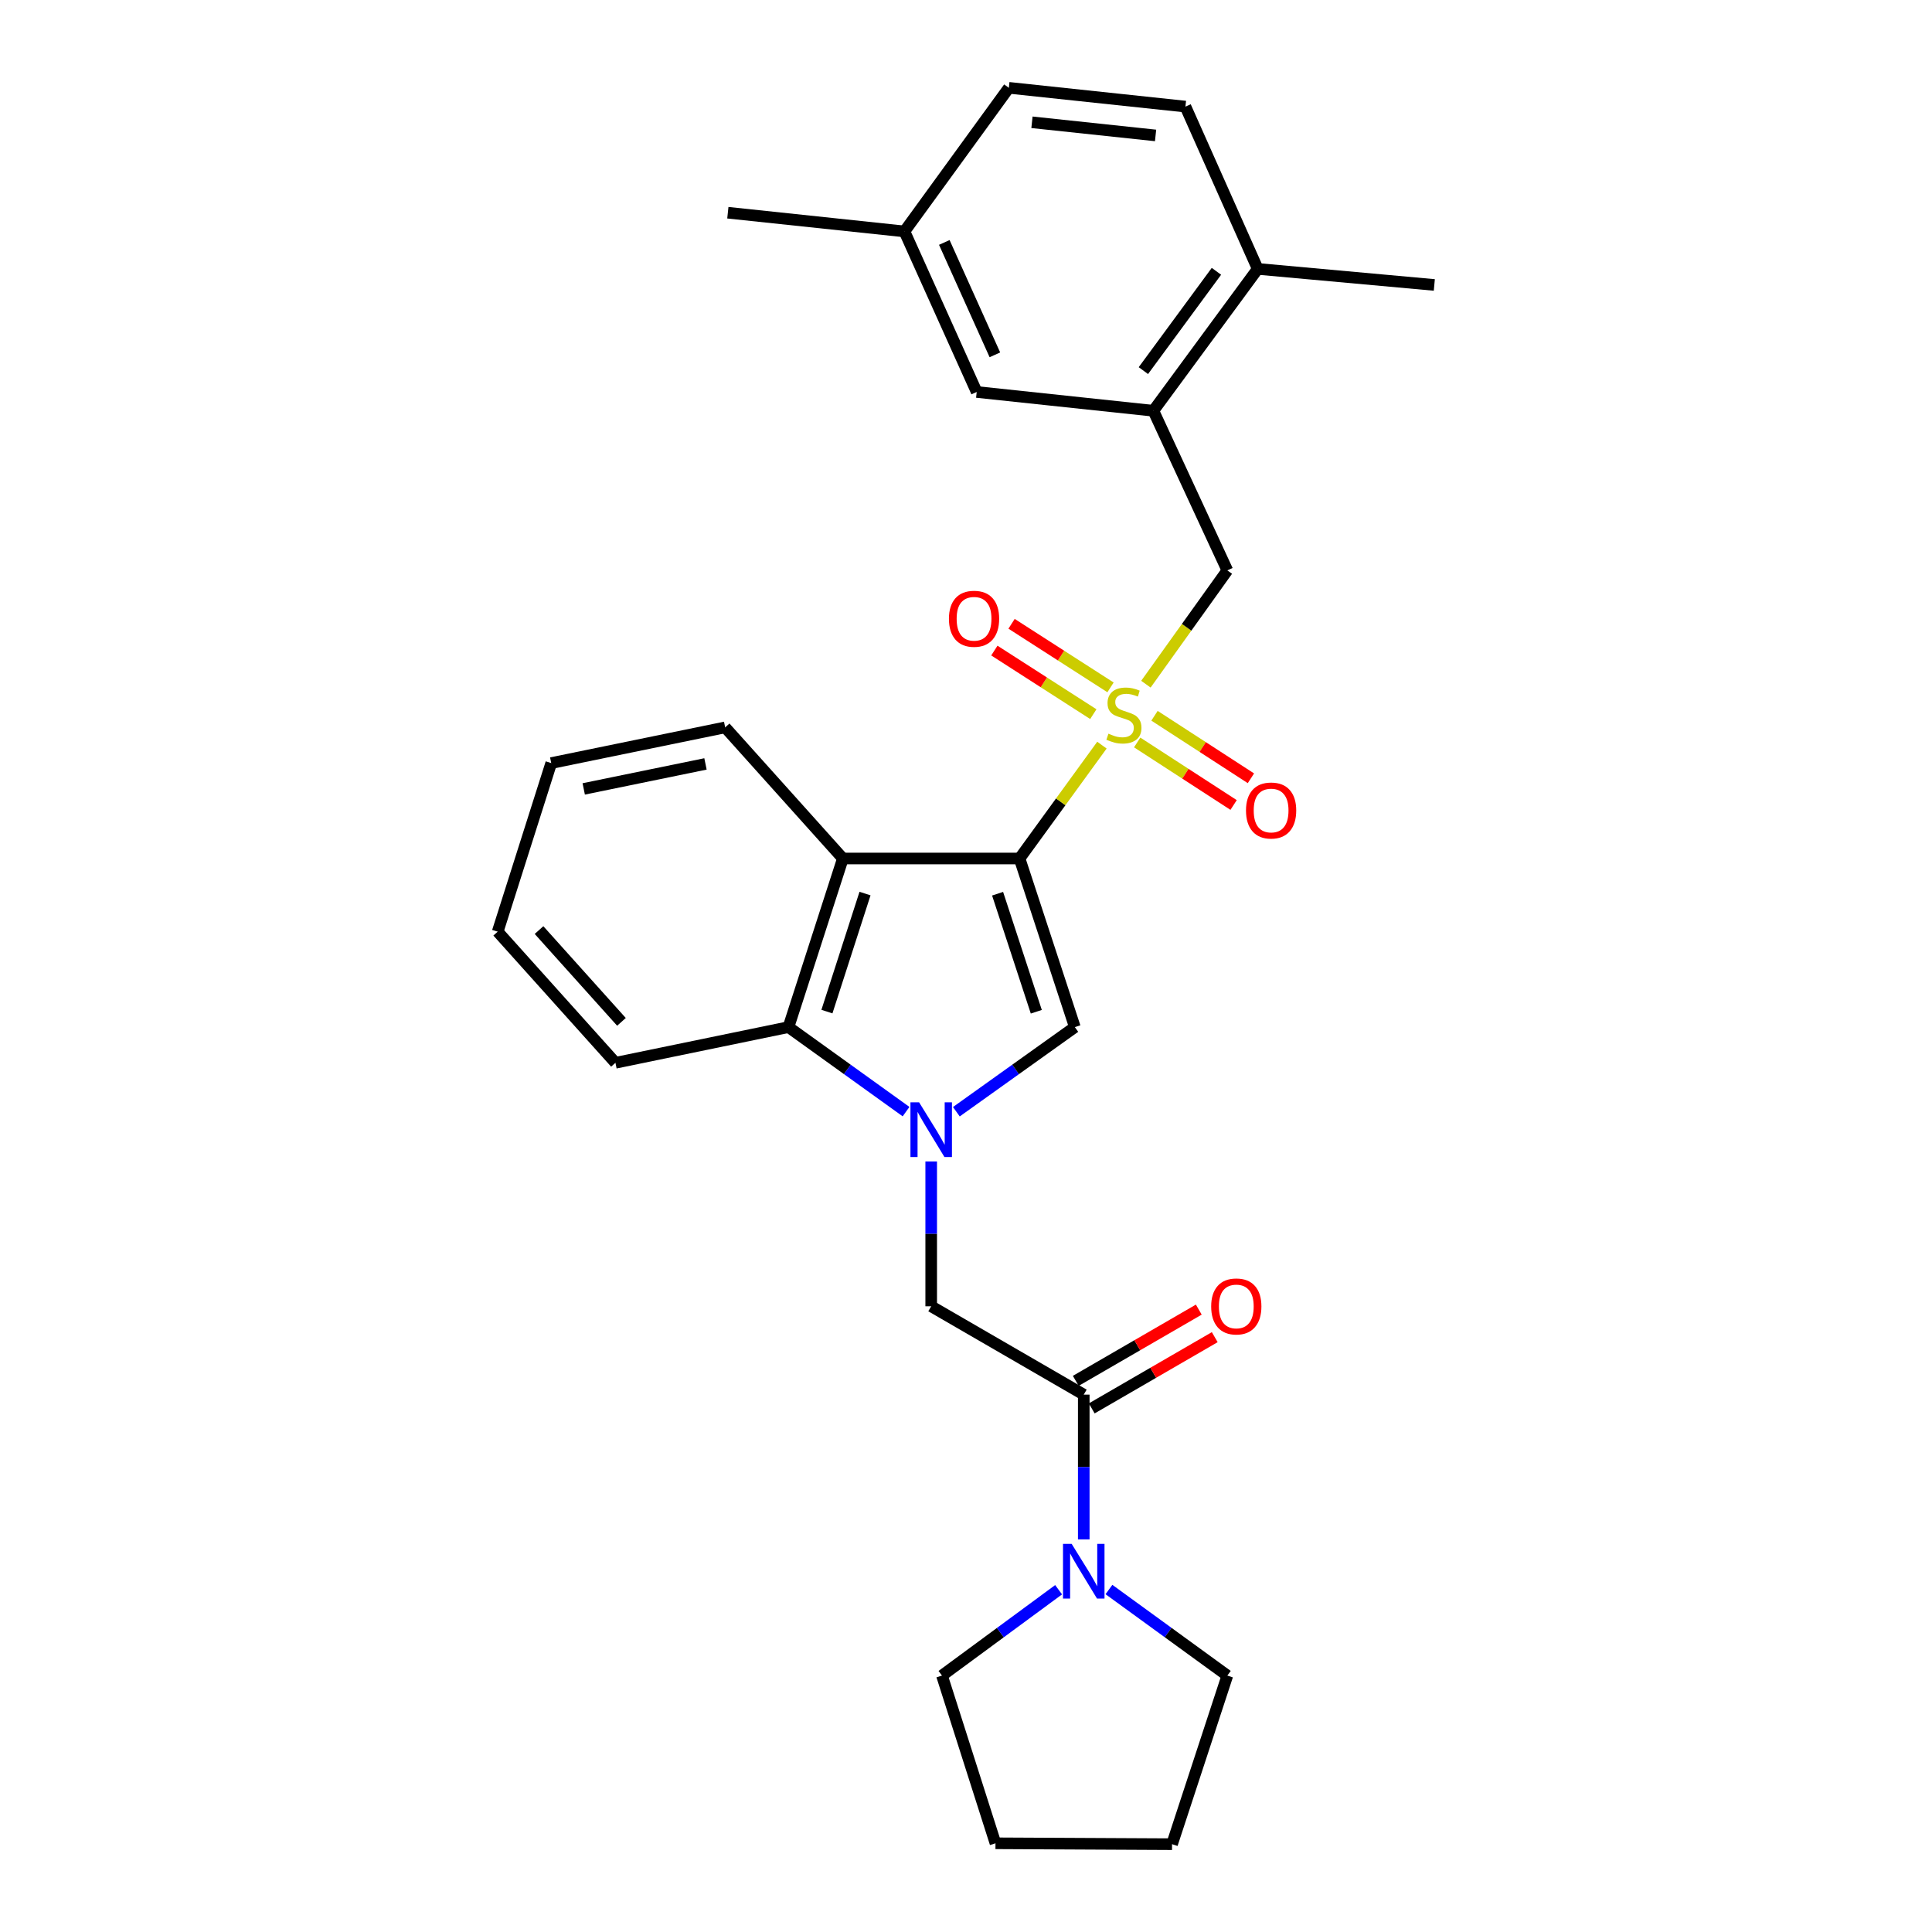 <?xml version='1.0' encoding='iso-8859-1'?>
<svg version='1.1' baseProfile='full'
              xmlns='http://www.w3.org/2000/svg'
                      xmlns:rdkit='http://www.rdkit.org/xml'
                      xmlns:xlink='http://www.w3.org/1999/xlink'
                  xml:space='preserve'
width='1000px' height='1000px' viewBox='0 0 1000 1000'>
<!-- END OF HEADER -->
<rect style='opacity:1.0;fill:#FFFFFF;stroke:none' width='1000' height='1000' x='0' y='0'> </rect>
<path class='bond-0' d='M 527.715,444.359 L 549.037,415.021' style='fill:none;fill-rule:evenodd;stroke:#000000;stroke-width:6px;stroke-linecap:butt;stroke-linejoin:miter;stroke-opacity:1' />
<path class='bond-0' d='M 549.037,415.021 L 570.359,385.683' style='fill:none;fill-rule:evenodd;stroke:#CCCC00;stroke-width:6px;stroke-linecap:butt;stroke-linejoin:miter;stroke-opacity:1' />
<path class='bond-2' d='M 527.715,444.359 L 556.337,531.633' style='fill:none;fill-rule:evenodd;stroke:#000000;stroke-width:6px;stroke-linecap:butt;stroke-linejoin:miter;stroke-opacity:1' />
<path class='bond-2' d='M 516.353,462.584 L 536.388,523.676' style='fill:none;fill-rule:evenodd;stroke:#000000;stroke-width:6px;stroke-linecap:butt;stroke-linejoin:miter;stroke-opacity:1' />
<path class='bond-3' d='M 527.715,444.359 L 436.277,444.359' style='fill:none;fill-rule:evenodd;stroke:#000000;stroke-width:6px;stroke-linecap:butt;stroke-linejoin:miter;stroke-opacity:1' />
<path class='bond-6' d='M 593.115,354.131 L 614.194,324.685' style='fill:none;fill-rule:evenodd;stroke:#CCCC00;stroke-width:6px;stroke-linecap:butt;stroke-linejoin:miter;stroke-opacity:1' />
<path class='bond-6' d='M 614.194,324.685 L 635.272,295.239' style='fill:none;fill-rule:evenodd;stroke:#000000;stroke-width:6px;stroke-linecap:butt;stroke-linejoin:miter;stroke-opacity:1' />
<path class='bond-10' d='M 574.804,355.783 L 549.194,339.329' style='fill:none;fill-rule:evenodd;stroke:#CCCC00;stroke-width:6px;stroke-linecap:butt;stroke-linejoin:miter;stroke-opacity:1' />
<path class='bond-10' d='M 549.194,339.329 L 523.584,322.875' style='fill:none;fill-rule:evenodd;stroke:#FF0000;stroke-width:6px;stroke-linecap:butt;stroke-linejoin:miter;stroke-opacity:1' />
<path class='bond-10' d='M 565.898,369.644 L 540.288,353.19' style='fill:none;fill-rule:evenodd;stroke:#CCCC00;stroke-width:6px;stroke-linecap:butt;stroke-linejoin:miter;stroke-opacity:1' />
<path class='bond-10' d='M 540.288,353.19 L 514.679,336.736' style='fill:none;fill-rule:evenodd;stroke:#FF0000;stroke-width:6px;stroke-linecap:butt;stroke-linejoin:miter;stroke-opacity:1' />
<path class='bond-11' d='M 588.604,384.3 L 613.558,400.482' style='fill:none;fill-rule:evenodd;stroke:#CCCC00;stroke-width:6px;stroke-linecap:butt;stroke-linejoin:miter;stroke-opacity:1' />
<path class='bond-11' d='M 613.558,400.482 L 638.511,416.664' style='fill:none;fill-rule:evenodd;stroke:#FF0000;stroke-width:6px;stroke-linecap:butt;stroke-linejoin:miter;stroke-opacity:1' />
<path class='bond-11' d='M 597.568,370.477 L 622.522,386.659' style='fill:none;fill-rule:evenodd;stroke:#CCCC00;stroke-width:6px;stroke-linecap:butt;stroke-linejoin:miter;stroke-opacity:1' />
<path class='bond-11' d='M 622.522,386.659 L 647.475,402.841' style='fill:none;fill-rule:evenodd;stroke:#FF0000;stroke-width:6px;stroke-linecap:butt;stroke-linejoin:miter;stroke-opacity:1' />
<path class='bond-1' d='M 495.011,575.428 L 525.674,553.53' style='fill:none;fill-rule:evenodd;stroke:#0000FF;stroke-width:6px;stroke-linecap:butt;stroke-linejoin:miter;stroke-opacity:1' />
<path class='bond-1' d='M 525.674,553.53 L 556.337,531.633' style='fill:none;fill-rule:evenodd;stroke:#000000;stroke-width:6px;stroke-linecap:butt;stroke-linejoin:miter;stroke-opacity:1' />
<path class='bond-7' d='M 481.987,601.174 L 481.987,638.652' style='fill:none;fill-rule:evenodd;stroke:#0000FF;stroke-width:6px;stroke-linecap:butt;stroke-linejoin:miter;stroke-opacity:1' />
<path class='bond-7' d='M 481.987,638.652 L 481.987,676.131' style='fill:none;fill-rule:evenodd;stroke:#000000;stroke-width:6px;stroke-linecap:butt;stroke-linejoin:miter;stroke-opacity:1' />
<path class='bond-28' d='M 468.973,575.375 L 438.543,553.504' style='fill:none;fill-rule:evenodd;stroke:#0000FF;stroke-width:6px;stroke-linecap:butt;stroke-linejoin:miter;stroke-opacity:1' />
<path class='bond-28' d='M 438.543,553.504 L 408.113,531.633' style='fill:none;fill-rule:evenodd;stroke:#000000;stroke-width:6px;stroke-linecap:butt;stroke-linejoin:miter;stroke-opacity:1' />
<path class='bond-4' d='M 436.277,444.359 L 408.113,531.633' style='fill:none;fill-rule:evenodd;stroke:#000000;stroke-width:6px;stroke-linecap:butt;stroke-linejoin:miter;stroke-opacity:1' />
<path class='bond-4' d='M 447.732,462.51 L 428.017,523.601' style='fill:none;fill-rule:evenodd;stroke:#000000;stroke-width:6px;stroke-linecap:butt;stroke-linejoin:miter;stroke-opacity:1' />
<path class='bond-17' d='M 436.277,444.359 L 375.346,376.49' style='fill:none;fill-rule:evenodd;stroke:#000000;stroke-width:6px;stroke-linecap:butt;stroke-linejoin:miter;stroke-opacity:1' />
<path class='bond-21' d='M 408.113,531.633 L 318.552,550.103' style='fill:none;fill-rule:evenodd;stroke:#000000;stroke-width:6px;stroke-linecap:butt;stroke-linejoin:miter;stroke-opacity:1' />
<path class='bond-5' d='M 560.95,721.859 L 481.987,676.131' style='fill:none;fill-rule:evenodd;stroke:#000000;stroke-width:6px;stroke-linecap:butt;stroke-linejoin:miter;stroke-opacity:1' />
<path class='bond-8' d='M 560.95,721.859 L 560.95,759.337' style='fill:none;fill-rule:evenodd;stroke:#000000;stroke-width:6px;stroke-linecap:butt;stroke-linejoin:miter;stroke-opacity:1' />
<path class='bond-8' d='M 560.95,759.337 L 560.95,796.815' style='fill:none;fill-rule:evenodd;stroke:#0000FF;stroke-width:6px;stroke-linecap:butt;stroke-linejoin:miter;stroke-opacity:1' />
<path class='bond-13' d='M 565.078,728.987 L 596.914,710.548' style='fill:none;fill-rule:evenodd;stroke:#000000;stroke-width:6px;stroke-linecap:butt;stroke-linejoin:miter;stroke-opacity:1' />
<path class='bond-13' d='M 596.914,710.548 L 628.751,692.109' style='fill:none;fill-rule:evenodd;stroke:#FF0000;stroke-width:6px;stroke-linecap:butt;stroke-linejoin:miter;stroke-opacity:1' />
<path class='bond-13' d='M 556.821,714.73 L 588.657,696.291' style='fill:none;fill-rule:evenodd;stroke:#000000;stroke-width:6px;stroke-linecap:butt;stroke-linejoin:miter;stroke-opacity:1' />
<path class='bond-13' d='M 588.657,696.291 L 620.493,677.853' style='fill:none;fill-rule:evenodd;stroke:#FF0000;stroke-width:6px;stroke-linecap:butt;stroke-linejoin:miter;stroke-opacity:1' />
<path class='bond-9' d='M 635.272,295.239 L 596.976,212.606' style='fill:none;fill-rule:evenodd;stroke:#000000;stroke-width:6px;stroke-linecap:butt;stroke-linejoin:miter;stroke-opacity:1' />
<path class='bond-19' d='M 547.931,822.843 L 517.746,845.062' style='fill:none;fill-rule:evenodd;stroke:#0000FF;stroke-width:6px;stroke-linecap:butt;stroke-linejoin:miter;stroke-opacity:1' />
<path class='bond-19' d='M 517.746,845.062 L 487.561,867.281' style='fill:none;fill-rule:evenodd;stroke:#000000;stroke-width:6px;stroke-linecap:butt;stroke-linejoin:miter;stroke-opacity:1' />
<path class='bond-20' d='M 573.987,822.736 L 604.629,845.009' style='fill:none;fill-rule:evenodd;stroke:#0000FF;stroke-width:6px;stroke-linecap:butt;stroke-linejoin:miter;stroke-opacity:1' />
<path class='bond-20' d='M 604.629,845.009 L 635.272,867.281' style='fill:none;fill-rule:evenodd;stroke:#000000;stroke-width:6px;stroke-linecap:butt;stroke-linejoin:miter;stroke-opacity:1' />
<path class='bond-12' d='M 596.976,212.606 L 650.996,139.181' style='fill:none;fill-rule:evenodd;stroke:#000000;stroke-width:6px;stroke-linecap:butt;stroke-linejoin:miter;stroke-opacity:1' />
<path class='bond-12' d='M 591.808,191.829 L 629.623,140.431' style='fill:none;fill-rule:evenodd;stroke:#000000;stroke-width:6px;stroke-linecap:butt;stroke-linejoin:miter;stroke-opacity:1' />
<path class='bond-14' d='M 596.976,212.606 L 505.538,202.886' style='fill:none;fill-rule:evenodd;stroke:#000000;stroke-width:6px;stroke-linecap:butt;stroke-linejoin:miter;stroke-opacity:1' />
<path class='bond-15' d='M 650.996,139.181 L 613.579,55.175' style='fill:none;fill-rule:evenodd;stroke:#000000;stroke-width:6px;stroke-linecap:butt;stroke-linejoin:miter;stroke-opacity:1' />
<path class='bond-22' d='M 650.996,139.181 L 742.398,147.492' style='fill:none;fill-rule:evenodd;stroke:#000000;stroke-width:6px;stroke-linecap:butt;stroke-linejoin:miter;stroke-opacity:1' />
<path class='bond-16' d='M 505.538,202.886 L 468.139,119.786' style='fill:none;fill-rule:evenodd;stroke:#000000;stroke-width:6px;stroke-linecap:butt;stroke-linejoin:miter;stroke-opacity:1' />
<path class='bond-16' d='M 514.952,183.659 L 488.772,125.489' style='fill:none;fill-rule:evenodd;stroke:#000000;stroke-width:6px;stroke-linecap:butt;stroke-linejoin:miter;stroke-opacity:1' />
<path class='bond-30' d='M 613.579,55.175 L 522.178,45.455' style='fill:none;fill-rule:evenodd;stroke:#000000;stroke-width:6px;stroke-linecap:butt;stroke-linejoin:miter;stroke-opacity:1' />
<path class='bond-30' d='M 598.127,70.1 L 534.146,63.296' style='fill:none;fill-rule:evenodd;stroke:#000000;stroke-width:6px;stroke-linecap:butt;stroke-linejoin:miter;stroke-opacity:1' />
<path class='bond-18' d='M 468.139,119.786 L 522.178,45.455' style='fill:none;fill-rule:evenodd;stroke:#000000;stroke-width:6px;stroke-linecap:butt;stroke-linejoin:miter;stroke-opacity:1' />
<path class='bond-23' d='M 468.139,119.786 L 376.737,110.102' style='fill:none;fill-rule:evenodd;stroke:#000000;stroke-width:6px;stroke-linecap:butt;stroke-linejoin:miter;stroke-opacity:1' />
<path class='bond-24' d='M 375.346,376.49 L 285.317,394.97' style='fill:none;fill-rule:evenodd;stroke:#000000;stroke-width:6px;stroke-linecap:butt;stroke-linejoin:miter;stroke-opacity:1' />
<path class='bond-24' d='M 365.154,395.401 L 302.134,408.337' style='fill:none;fill-rule:evenodd;stroke:#000000;stroke-width:6px;stroke-linecap:butt;stroke-linejoin:miter;stroke-opacity:1' />
<path class='bond-25' d='M 487.561,867.281 L 515.258,954.088' style='fill:none;fill-rule:evenodd;stroke:#000000;stroke-width:6px;stroke-linecap:butt;stroke-linejoin:miter;stroke-opacity:1' />
<path class='bond-26' d='M 635.272,867.281 L 606.65,954.545' style='fill:none;fill-rule:evenodd;stroke:#000000;stroke-width:6px;stroke-linecap:butt;stroke-linejoin:miter;stroke-opacity:1' />
<path class='bond-29' d='M 318.552,550.103 L 257.602,482.234' style='fill:none;fill-rule:evenodd;stroke:#000000;stroke-width:6px;stroke-linecap:butt;stroke-linejoin:miter;stroke-opacity:1' />
<path class='bond-29' d='M 321.667,528.915 L 279.002,481.406' style='fill:none;fill-rule:evenodd;stroke:#000000;stroke-width:6px;stroke-linecap:butt;stroke-linejoin:miter;stroke-opacity:1' />
<path class='bond-27' d='M 285.317,394.97 L 257.602,482.234' style='fill:none;fill-rule:evenodd;stroke:#000000;stroke-width:6px;stroke-linecap:butt;stroke-linejoin:miter;stroke-opacity:1' />
<path class='bond-31' d='M 515.258,954.088 L 606.65,954.545' style='fill:none;fill-rule:evenodd;stroke:#000000;stroke-width:6px;stroke-linecap:butt;stroke-linejoin:miter;stroke-opacity:1' />
<path  class='atom-1' d='M 573.736 379.748
Q 574.056 379.868, 575.376 380.428
Q 576.696 380.988, 578.136 381.348
Q 579.616 381.668, 581.056 381.668
Q 583.736 381.668, 585.296 380.388
Q 586.856 379.068, 586.856 376.788
Q 586.856 375.228, 586.056 374.268
Q 585.296 373.308, 584.096 372.788
Q 582.896 372.268, 580.896 371.668
Q 578.376 370.908, 576.856 370.188
Q 575.376 369.468, 574.296 367.948
Q 573.256 366.428, 573.256 363.868
Q 573.256 360.308, 575.656 358.108
Q 578.096 355.908, 582.896 355.908
Q 586.176 355.908, 589.896 357.468
L 588.976 360.548
Q 585.576 359.148, 583.016 359.148
Q 580.256 359.148, 578.736 360.308
Q 577.216 361.428, 577.256 363.388
Q 577.256 364.908, 578.016 365.828
Q 578.816 366.748, 579.936 367.268
Q 581.096 367.788, 583.016 368.388
Q 585.576 369.188, 587.096 369.988
Q 588.616 370.788, 589.696 372.428
Q 590.816 374.028, 590.816 376.788
Q 590.816 380.708, 588.176 382.828
Q 585.576 384.908, 581.216 384.908
Q 578.696 384.908, 576.776 384.348
Q 574.896 383.828, 572.656 382.908
L 573.736 379.748
' fill='#CCCC00'/>
<path  class='atom-2' d='M 475.727 570.569
L 485.007 585.569
Q 485.927 587.049, 487.407 589.729
Q 488.887 592.409, 488.967 592.569
L 488.967 570.569
L 492.727 570.569
L 492.727 598.889
L 488.847 598.889
L 478.887 582.489
Q 477.727 580.569, 476.487 578.369
Q 475.287 576.169, 474.927 575.489
L 474.927 598.889
L 471.247 598.889
L 471.247 570.569
L 475.727 570.569
' fill='#0000FF'/>
<path  class='atom-9' d='M 554.69 799.1
L 563.97 814.1
Q 564.89 815.58, 566.37 818.26
Q 567.85 820.94, 567.93 821.1
L 567.93 799.1
L 571.69 799.1
L 571.69 827.42
L 567.81 827.42
L 557.85 811.02
Q 556.69 809.1, 555.45 806.9
Q 554.25 804.7, 553.89 804.02
L 553.89 827.42
L 550.21 827.42
L 550.21 799.1
L 554.69 799.1
' fill='#0000FF'/>
<path  class='atom-11' d='M 491.165 320.27
Q 491.165 313.47, 494.525 309.67
Q 497.885 305.87, 504.165 305.87
Q 510.445 305.87, 513.805 309.67
Q 517.165 313.47, 517.165 320.27
Q 517.165 327.15, 513.765 331.07
Q 510.365 334.95, 504.165 334.95
Q 497.925 334.95, 494.525 331.07
Q 491.165 327.19, 491.165 320.27
M 504.165 331.75
Q 508.485 331.75, 510.805 328.87
Q 513.165 325.95, 513.165 320.27
Q 513.165 314.71, 510.805 311.91
Q 508.485 309.07, 504.165 309.07
Q 499.845 309.07, 497.485 311.87
Q 495.165 314.67, 495.165 320.27
Q 495.165 325.99, 497.485 328.87
Q 499.845 331.75, 504.165 331.75
' fill='#FF0000'/>
<path  class='atom-12' d='M 644.925 419.516
Q 644.925 412.716, 648.285 408.916
Q 651.645 405.116, 657.925 405.116
Q 664.205 405.116, 667.565 408.916
Q 670.925 412.716, 670.925 419.516
Q 670.925 426.396, 667.525 430.316
Q 664.125 434.196, 657.925 434.196
Q 651.685 434.196, 648.285 430.316
Q 644.925 426.436, 644.925 419.516
M 657.925 430.996
Q 662.245 430.996, 664.565 428.116
Q 666.925 425.196, 666.925 419.516
Q 666.925 413.956, 664.565 411.156
Q 662.245 408.316, 657.925 408.316
Q 653.605 408.316, 651.245 411.116
Q 648.925 413.916, 648.925 419.516
Q 648.925 425.236, 651.245 428.116
Q 653.605 430.996, 657.925 430.996
' fill='#FF0000'/>
<path  class='atom-14' d='M 626.903 676.211
Q 626.903 669.411, 630.263 665.611
Q 633.623 661.811, 639.903 661.811
Q 646.183 661.811, 649.543 665.611
Q 652.903 669.411, 652.903 676.211
Q 652.903 683.091, 649.503 687.011
Q 646.103 690.891, 639.903 690.891
Q 633.663 690.891, 630.263 687.011
Q 626.903 683.131, 626.903 676.211
M 639.903 687.691
Q 644.223 687.691, 646.543 684.811
Q 648.903 681.891, 648.903 676.211
Q 648.903 670.651, 646.543 667.851
Q 644.223 665.011, 639.903 665.011
Q 635.583 665.011, 633.223 667.811
Q 630.903 670.611, 630.903 676.211
Q 630.903 681.931, 633.223 684.811
Q 635.583 687.691, 639.903 687.691
' fill='#FF0000'/>
</svg>
